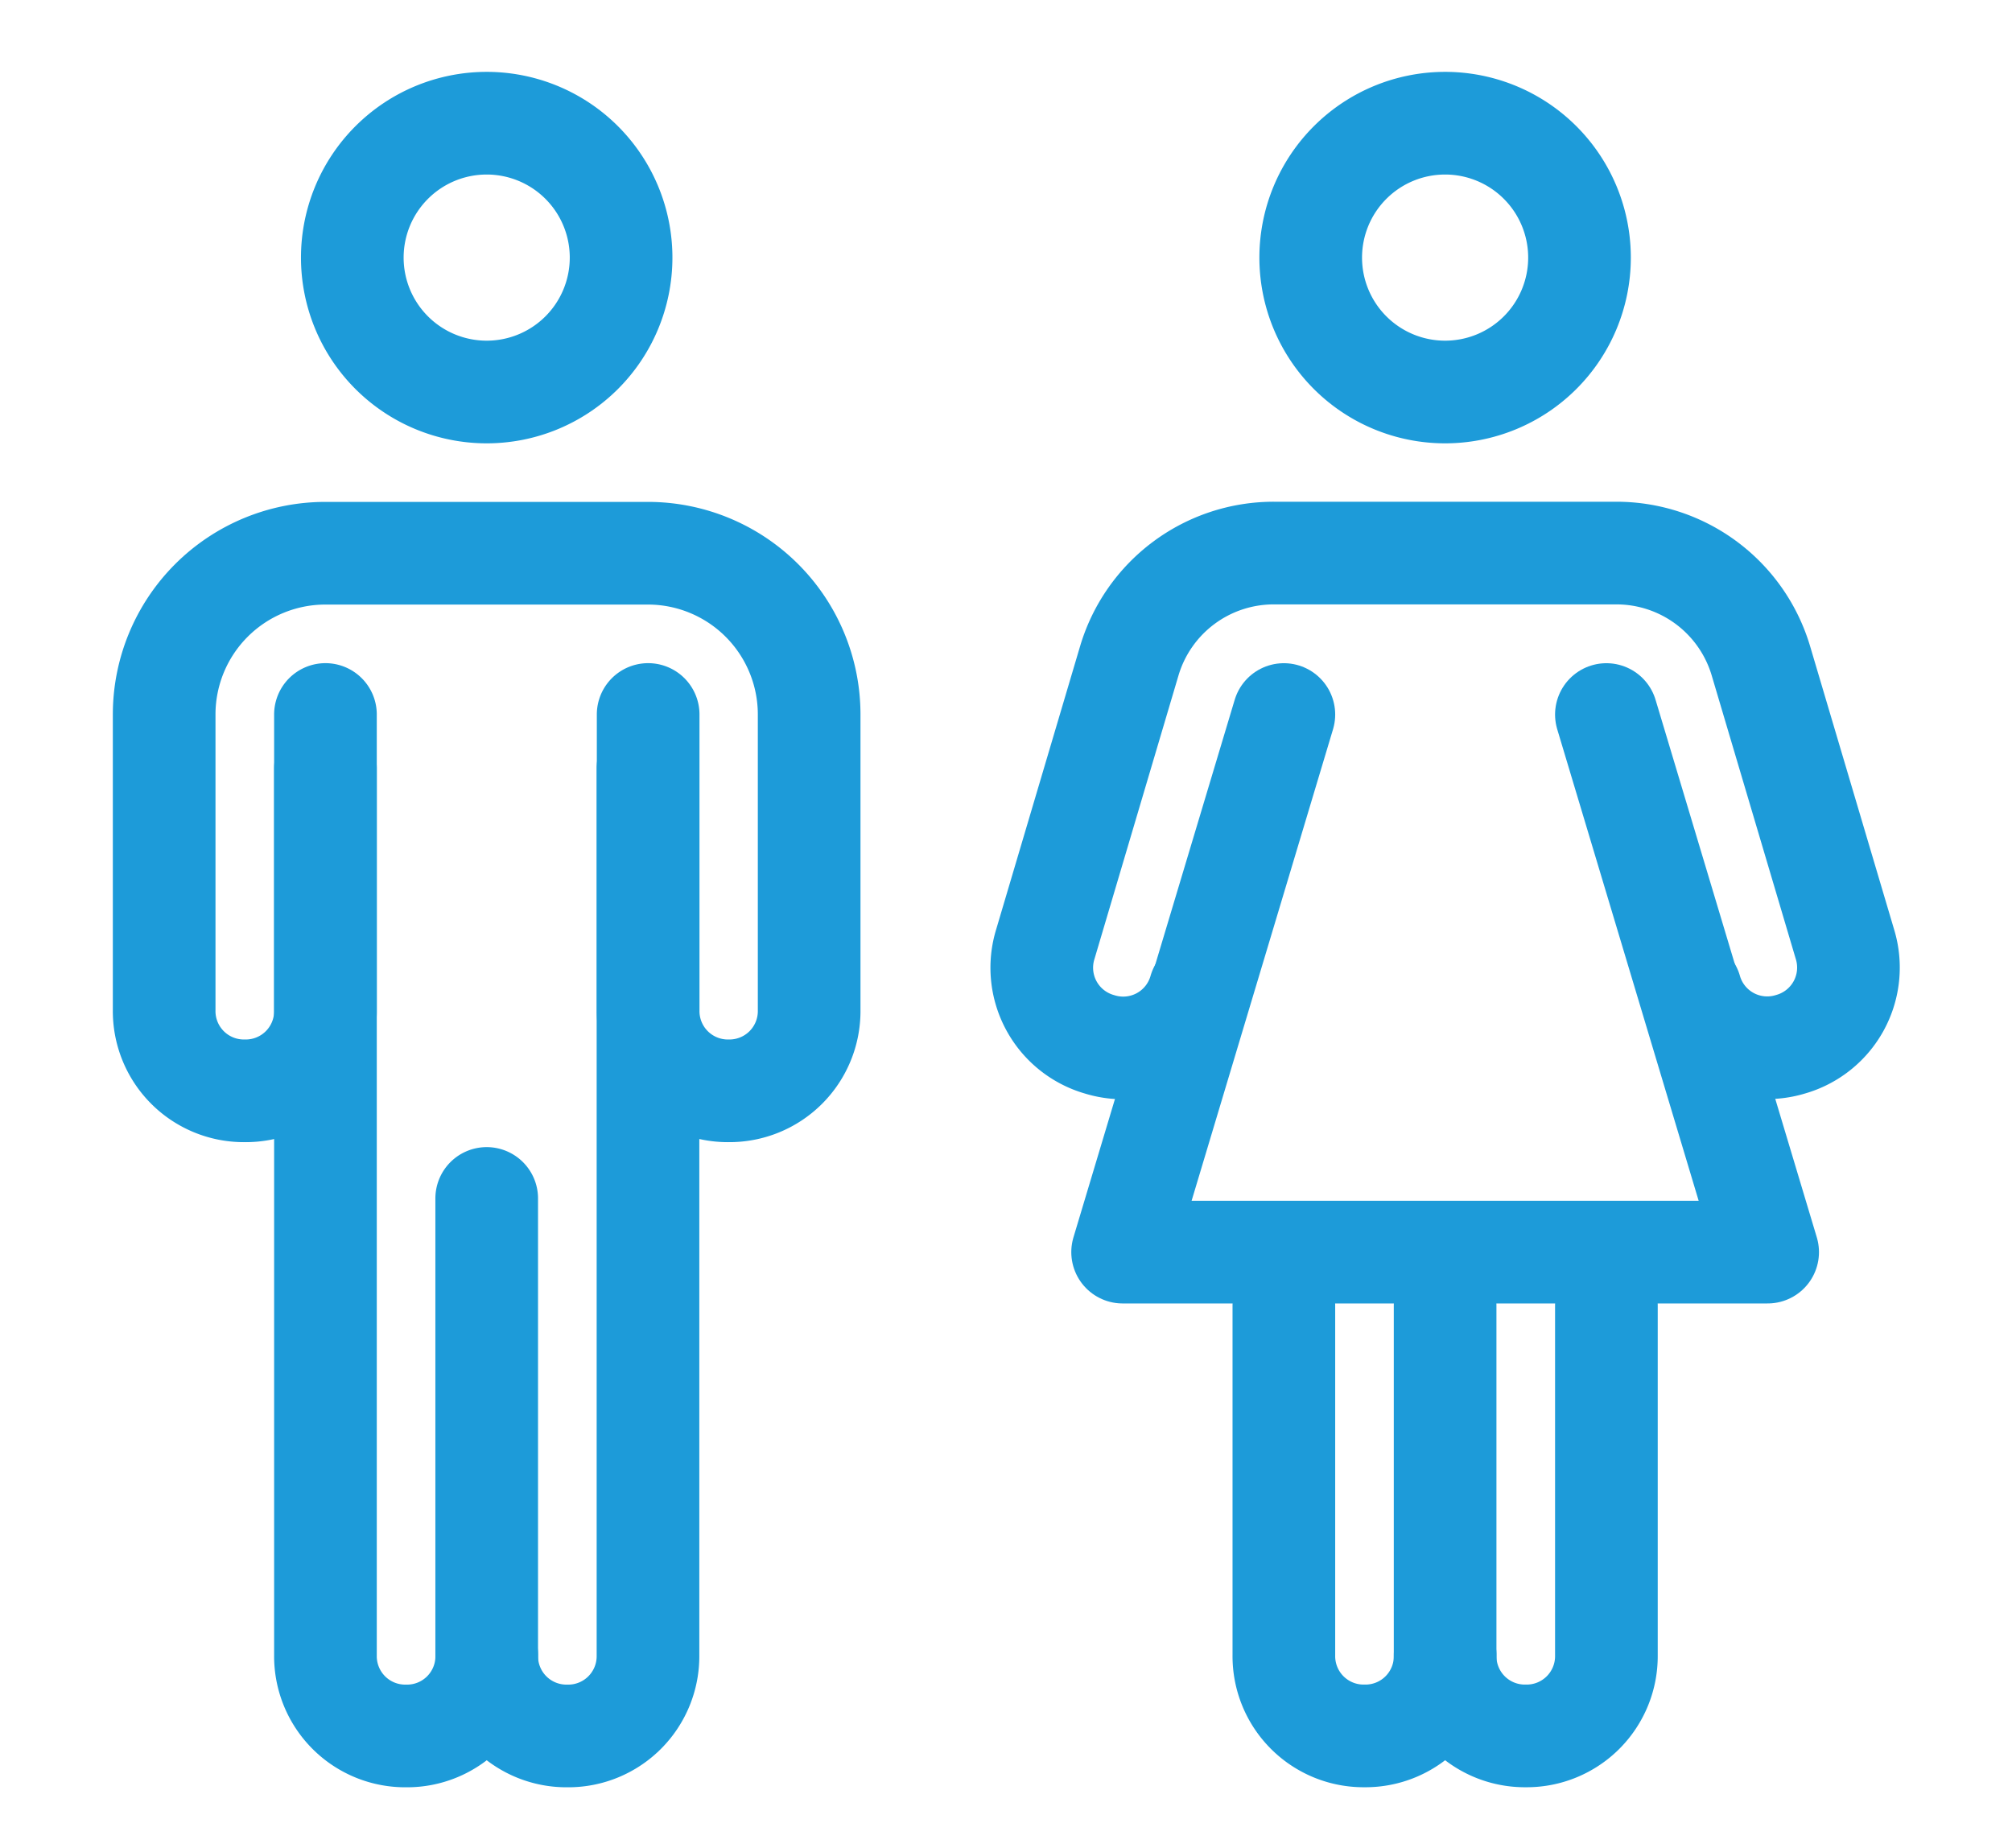 <svg xmlns="http://www.w3.org/2000/svg" width="49" height="45" viewBox="0 0 49 45">
  <g id="グループ_780" data-name="グループ 780" transform="translate(1561 -19154)">
    <rect id="長方形_1357" data-name="長方形 1357" width="49" height="45" transform="translate(-1561 19154)" fill="rgba(255,255,255,0)"/>
    <g id="グループ_776" data-name="グループ 776" transform="translate(0.874)">
      <g id="Icon_ion-woman-outline" data-name="Icon ion-woman-outline" transform="translate(-1536.504 19157)">
        <path id="パス_171" data-name="パス 171" d="M14.625,25.875v8.509a1.942,1.942,0,0,0,1.964,1.964h0a1.941,1.941,0,0,0,1.964-1.964" transform="translate(-8.728 2.924)" fill="none" stroke="#1d9bd9" stroke-linecap="round" stroke-miterlimit="10" stroke-width="2.5"/>
        <path id="パス_172" data-name="パス 172" d="M19.381,28.452v8.509a1.942,1.942,0,0,0,1.964,1.964h0a1.942,1.942,0,0,0,1.964-1.964V28.452m-9.9-7.691a1.941,1.941,0,0,1-2.441,1.324h0a1.941,1.941,0,0,1-1.323-2.441l2.045-6.9a3.669,3.669,0,0,1,3.519-2.623h8.345a3.67,3.67,0,0,1,3.518,2.625l2.045,6.895a1.941,1.941,0,0,1-1.323,2.441h0a1.941,1.941,0,0,1-2.436-1.325" transform="translate(-9.557 0.347)" fill="none" stroke="#1d9bd9" stroke-linecap="round" stroke-miterlimit="10" stroke-width="2.5"/>
        <path id="パス_173" data-name="パス 173" d="M21.733,4.4A3.273,3.273,0,1,1,18.46,1.125,3.273,3.273,0,0,1,21.733,4.4Z" transform="translate(-8.636 -1.125)" fill="none" stroke="#1d9bd9" stroke-linecap="round" stroke-miterlimit="10" stroke-width="2.5"/>
        <path id="パス_174" data-name="パス 174" d="M15.177,13.5,11.25,26.591H26.959L23.032,13.5" transform="translate(-9.28 0.9)" fill="none" stroke="#1d9bd9" stroke-linecap="round" stroke-linejoin="round" stroke-width="2.5"/>
      </g>
      <g id="Icon_ion-man-outline" data-name="Icon ion-man-outline" transform="translate(-1557.875 19157)">
        <path id="パス_175" data-name="パス 175" d="M14.625,14.625v21.6a1.942,1.942,0,0,0,1.964,1.964h0a1.941,1.941,0,0,0,1.964-1.964" transform="translate(-10.698 1.084)" fill="none" stroke="#1d9bd9" stroke-linecap="round" stroke-miterlimit="10" stroke-width="2.5"/>
        <path id="パス_176" data-name="パス 176" d="M18,25.1V36.225a1.942,1.942,0,0,0,1.964,1.964h0a1.942,1.942,0,0,0,1.964-1.964v-21.6" transform="translate(-10.146 1.084)" fill="none" stroke="#1d9bd9" stroke-linecap="round" stroke-miterlimit="10" stroke-width="2.5"/>
        <path id="パス_177" data-name="パス 177" d="M15.177,14.052v7.2a1.941,1.941,0,0,1-1.964,1.964h0a1.941,1.941,0,0,1-1.964-1.964v-7.2a3.927,3.927,0,0,1,3.927-3.927h7.854a3.927,3.927,0,0,1,3.927,3.927v7.2A1.941,1.941,0,0,1,25,23.216h0a1.941,1.941,0,0,1-1.964-1.964v-7.2" transform="translate(-11.25 0.347)" fill="none" stroke="#1d9bd9" stroke-linecap="round" stroke-miterlimit="10" stroke-width="2.5"/>
        <path id="パス_178" data-name="パス 178" d="M21.733,4.4A3.273,3.273,0,1,1,18.46,1.125,3.273,3.273,0,0,1,21.733,4.4Z" transform="translate(-10.606 -1.125)" fill="none" stroke="#1d9bd9" stroke-linecap="round" stroke-miterlimit="10" stroke-width="2.5"/>
      </g>
    </g>
  </g>
</svg>
